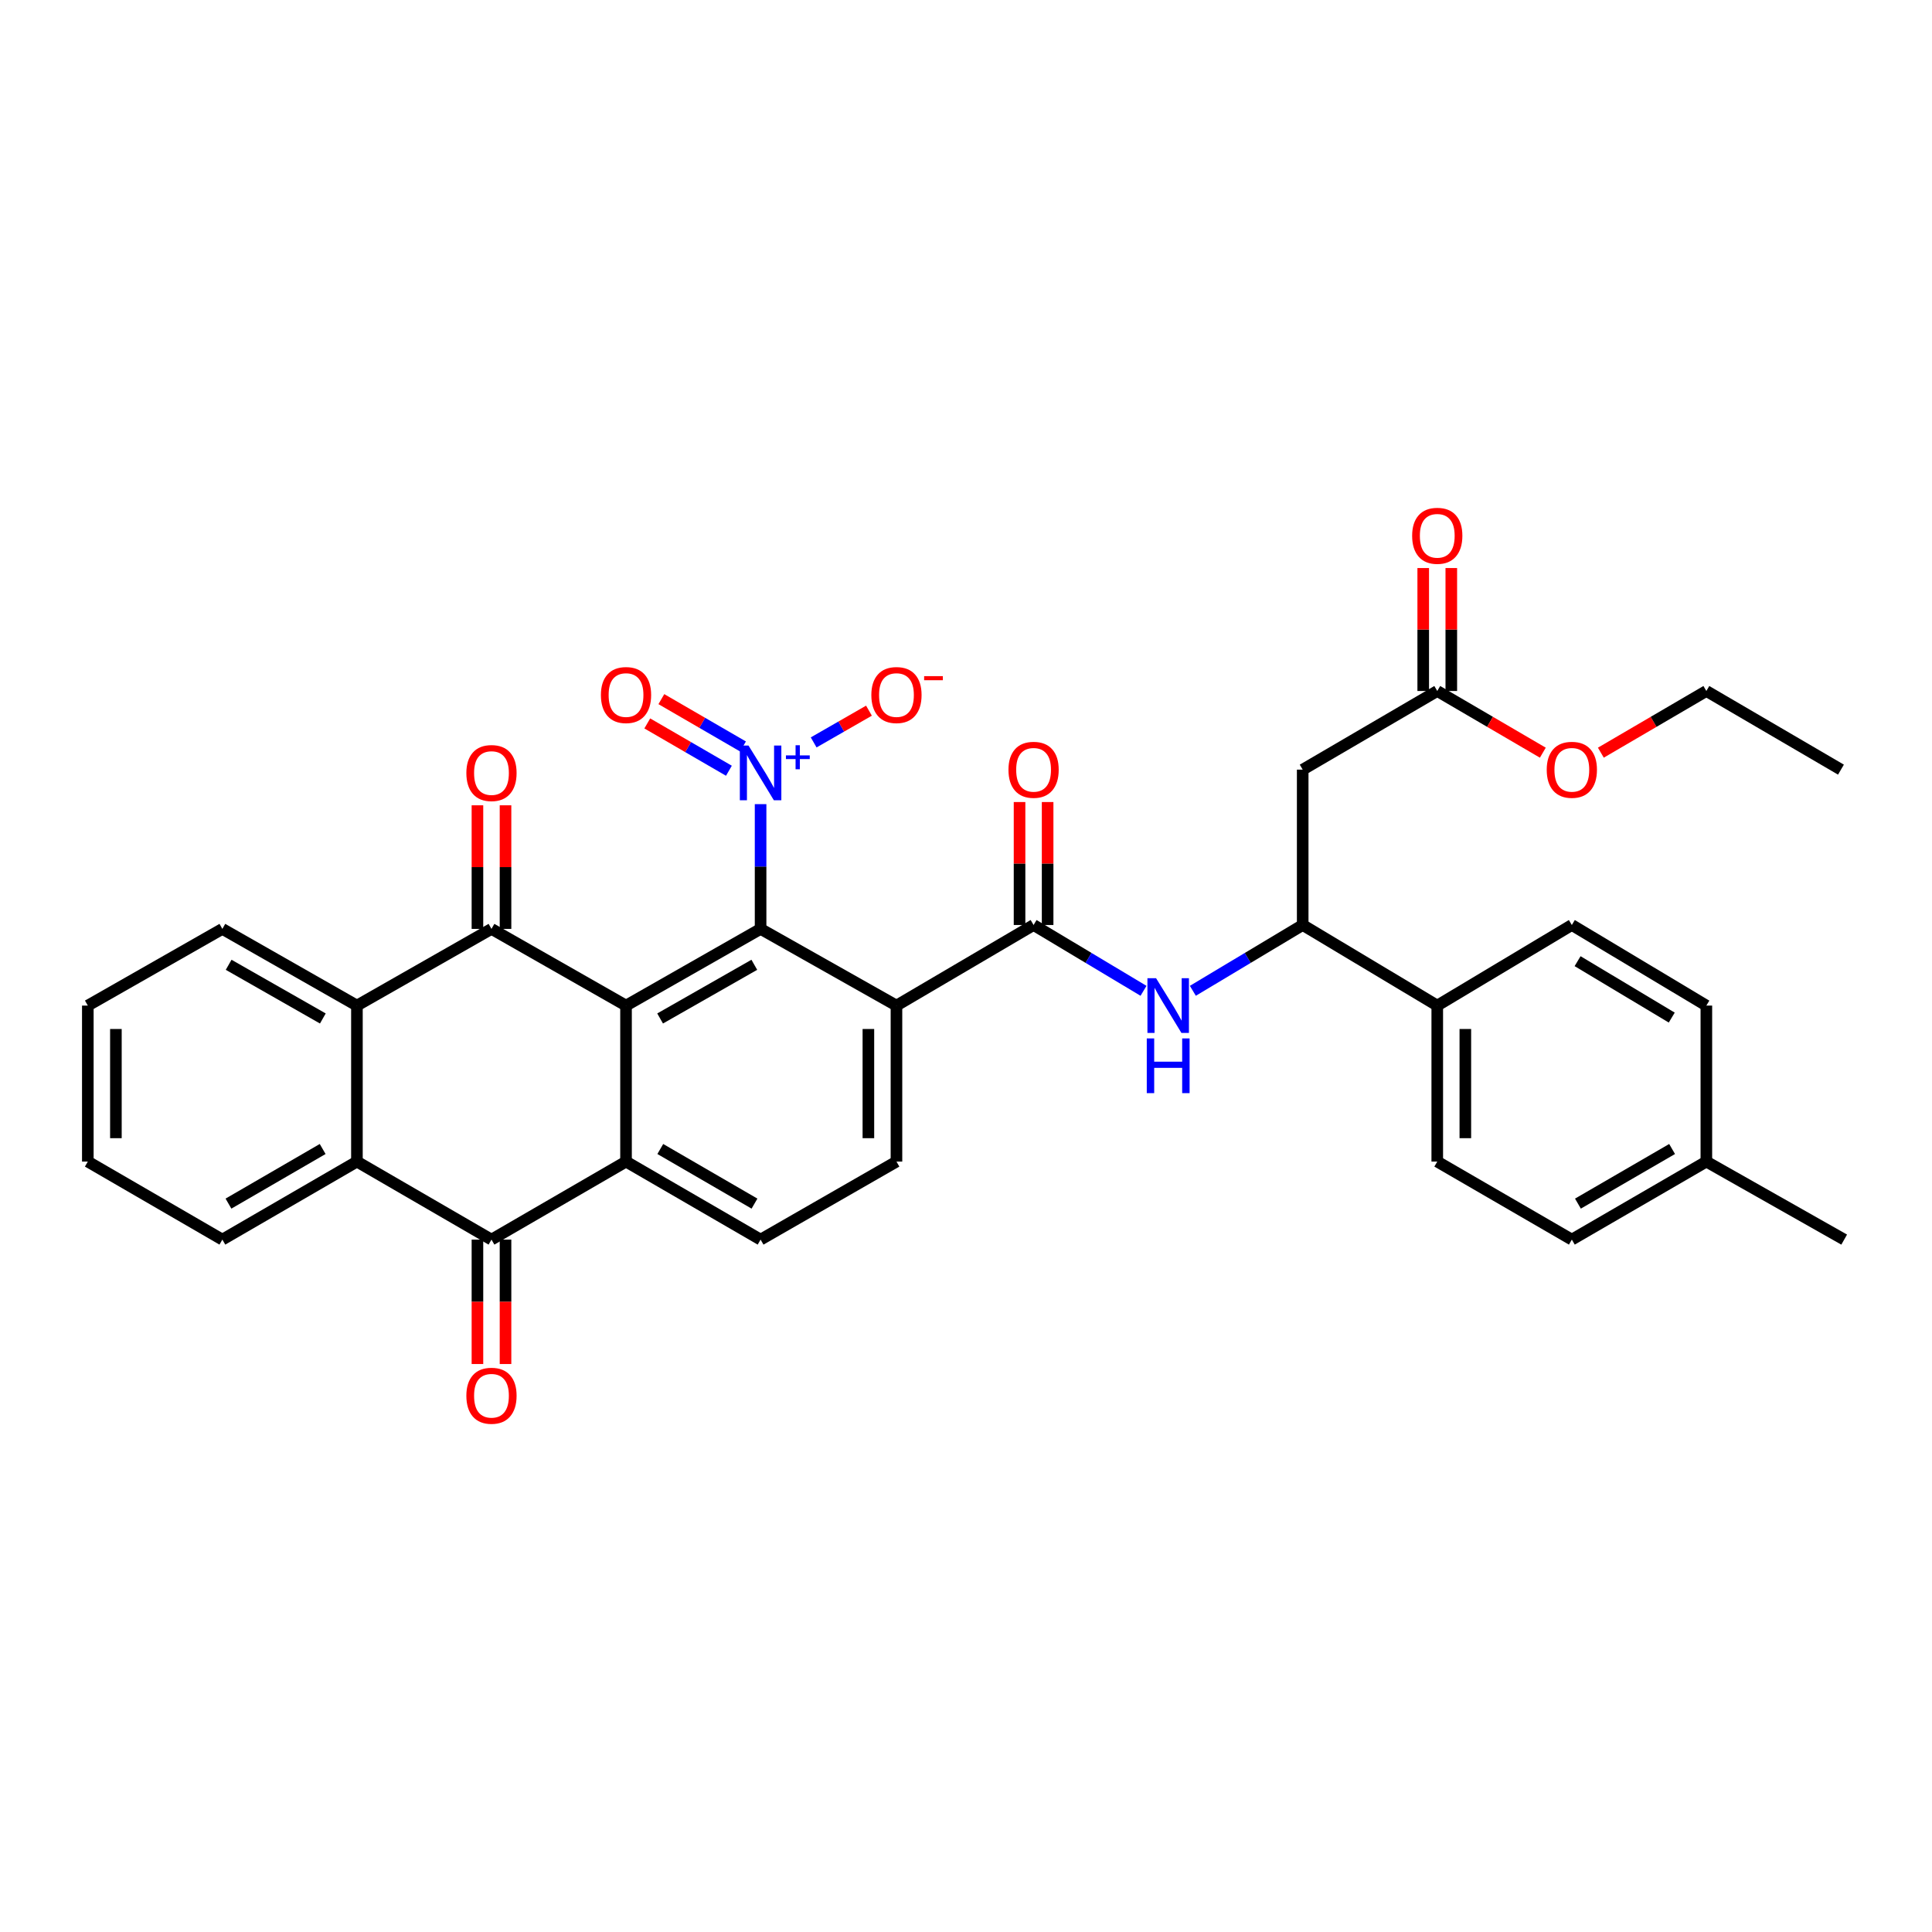 <?xml version='1.0' encoding='iso-8859-1'?>
<svg version='1.1' baseProfile='full'
              xmlns='http://www.w3.org/2000/svg'
                      xmlns:rdkit='http://www.rdkit.org/xml'
                      xmlns:xlink='http://www.w3.org/1999/xlink'
                  xml:space='preserve'
width='1000px' height='1000px' viewBox='0 0 1000 1000'>
<!-- END OF HEADER -->
<rect style='opacity:1.0;fill:#FFFFFF;stroke:none' width='1000' height='1000' x='0' y='0'> </rect>
<path class='bond-0' d='M 324.03,520.492 L 393.68,480.795' style='fill:none;fill-rule:evenodd;stroke:#000000;stroke-width:6px;stroke-linecap:butt;stroke-linejoin:miter;stroke-opacity:1' />
<path class='bond-0' d='M 341.674,527.163 L 390.429,499.375' style='fill:none;fill-rule:evenodd;stroke:#000000;stroke-width:6px;stroke-linecap:butt;stroke-linejoin:miter;stroke-opacity:1' />
<path class='bond-1' d='M 324.03,520.492 L 254.388,480.795' style='fill:none;fill-rule:evenodd;stroke:#000000;stroke-width:6px;stroke-linecap:butt;stroke-linejoin:miter;stroke-opacity:1' />
<path class='bond-2' d='M 324.03,520.492 L 324.03,601.235' style='fill:none;fill-rule:evenodd;stroke:#000000;stroke-width:6px;stroke-linecap:butt;stroke-linejoin:miter;stroke-opacity:1' />
<path class='bond-3' d='M 393.68,480.795 L 464.008,520.492' style='fill:none;fill-rule:evenodd;stroke:#000000;stroke-width:6px;stroke-linecap:butt;stroke-linejoin:miter;stroke-opacity:1' />
<path class='bond-4' d='M 393.68,480.795 L 393.68,448.509' style='fill:none;fill-rule:evenodd;stroke:#000000;stroke-width:6px;stroke-linecap:butt;stroke-linejoin:miter;stroke-opacity:1' />
<path class='bond-4' d='M 393.68,448.509 L 393.68,416.223' style='fill:none;fill-rule:evenodd;stroke:#0000FF;stroke-width:6px;stroke-linecap:butt;stroke-linejoin:miter;stroke-opacity:1' />
<path class='bond-7' d='M 254.388,480.795 L 184.746,520.492' style='fill:none;fill-rule:evenodd;stroke:#000000;stroke-width:6px;stroke-linecap:butt;stroke-linejoin:miter;stroke-opacity:1' />
<path class='bond-16' d='M 261.654,480.795 L 261.654,448.809' style='fill:none;fill-rule:evenodd;stroke:#000000;stroke-width:6px;stroke-linecap:butt;stroke-linejoin:miter;stroke-opacity:1' />
<path class='bond-16' d='M 261.654,448.809 L 261.654,416.823' style='fill:none;fill-rule:evenodd;stroke:#FF0000;stroke-width:6px;stroke-linecap:butt;stroke-linejoin:miter;stroke-opacity:1' />
<path class='bond-16' d='M 247.122,480.795 L 247.122,448.809' style='fill:none;fill-rule:evenodd;stroke:#000000;stroke-width:6px;stroke-linecap:butt;stroke-linejoin:miter;stroke-opacity:1' />
<path class='bond-16' d='M 247.122,448.809 L 247.122,416.823' style='fill:none;fill-rule:evenodd;stroke:#FF0000;stroke-width:6px;stroke-linecap:butt;stroke-linejoin:miter;stroke-opacity:1' />
<path class='bond-5' d='M 324.03,601.235 L 254.388,641.619' style='fill:none;fill-rule:evenodd;stroke:#000000;stroke-width:6px;stroke-linecap:butt;stroke-linejoin:miter;stroke-opacity:1' />
<path class='bond-13' d='M 324.03,601.235 L 393.68,641.619' style='fill:none;fill-rule:evenodd;stroke:#000000;stroke-width:6px;stroke-linecap:butt;stroke-linejoin:miter;stroke-opacity:1' />
<path class='bond-13' d='M 341.767,594.721 L 390.522,622.989' style='fill:none;fill-rule:evenodd;stroke:#000000;stroke-width:6px;stroke-linecap:butt;stroke-linejoin:miter;stroke-opacity:1' />
<path class='bond-6' d='M 464.008,520.492 L 534.982,478.777' style='fill:none;fill-rule:evenodd;stroke:#000000;stroke-width:6px;stroke-linecap:butt;stroke-linejoin:miter;stroke-opacity:1' />
<path class='bond-35' d='M 464.008,520.492 L 464.008,601.235' style='fill:none;fill-rule:evenodd;stroke:#000000;stroke-width:6px;stroke-linecap:butt;stroke-linejoin:miter;stroke-opacity:1' />
<path class='bond-35' d='M 449.476,532.604 L 449.476,589.124' style='fill:none;fill-rule:evenodd;stroke:#000000;stroke-width:6px;stroke-linecap:butt;stroke-linejoin:miter;stroke-opacity:1' />
<path class='bond-15' d='M 421.152,384.272 L 435.463,376.057' style='fill:none;fill-rule:evenodd;stroke:#0000FF;stroke-width:6px;stroke-linecap:butt;stroke-linejoin:miter;stroke-opacity:1' />
<path class='bond-15' d='M 435.463,376.057 L 449.773,367.841' style='fill:none;fill-rule:evenodd;stroke:#FF0000;stroke-width:6px;stroke-linecap:butt;stroke-linejoin:miter;stroke-opacity:1' />
<path class='bond-17' d='M 384.572,386.365 L 363.445,374.118' style='fill:none;fill-rule:evenodd;stroke:#0000FF;stroke-width:6px;stroke-linecap:butt;stroke-linejoin:miter;stroke-opacity:1' />
<path class='bond-17' d='M 363.445,374.118 L 342.319,361.871' style='fill:none;fill-rule:evenodd;stroke:#FF0000;stroke-width:6px;stroke-linecap:butt;stroke-linejoin:miter;stroke-opacity:1' />
<path class='bond-17' d='M 377.283,398.938 L 356.157,386.691' style='fill:none;fill-rule:evenodd;stroke:#0000FF;stroke-width:6px;stroke-linecap:butt;stroke-linejoin:miter;stroke-opacity:1' />
<path class='bond-17' d='M 356.157,386.691 L 335.03,374.444' style='fill:none;fill-rule:evenodd;stroke:#FF0000;stroke-width:6px;stroke-linecap:butt;stroke-linejoin:miter;stroke-opacity:1' />
<path class='bond-8' d='M 254.388,641.619 L 184.746,601.235' style='fill:none;fill-rule:evenodd;stroke:#000000;stroke-width:6px;stroke-linecap:butt;stroke-linejoin:miter;stroke-opacity:1' />
<path class='bond-18' d='M 247.122,641.619 L 247.122,673.817' style='fill:none;fill-rule:evenodd;stroke:#000000;stroke-width:6px;stroke-linecap:butt;stroke-linejoin:miter;stroke-opacity:1' />
<path class='bond-18' d='M 247.122,673.817 L 247.122,706.015' style='fill:none;fill-rule:evenodd;stroke:#FF0000;stroke-width:6px;stroke-linecap:butt;stroke-linejoin:miter;stroke-opacity:1' />
<path class='bond-18' d='M 261.654,641.619 L 261.654,673.817' style='fill:none;fill-rule:evenodd;stroke:#000000;stroke-width:6px;stroke-linecap:butt;stroke-linejoin:miter;stroke-opacity:1' />
<path class='bond-18' d='M 261.654,673.817 L 261.654,706.015' style='fill:none;fill-rule:evenodd;stroke:#FF0000;stroke-width:6px;stroke-linecap:butt;stroke-linejoin:miter;stroke-opacity:1' />
<path class='bond-9' d='M 534.982,478.777 L 563.43,495.811' style='fill:none;fill-rule:evenodd;stroke:#000000;stroke-width:6px;stroke-linecap:butt;stroke-linejoin:miter;stroke-opacity:1' />
<path class='bond-9' d='M 563.43,495.811 L 591.879,512.846' style='fill:none;fill-rule:evenodd;stroke:#0000FF;stroke-width:6px;stroke-linecap:butt;stroke-linejoin:miter;stroke-opacity:1' />
<path class='bond-20' d='M 542.249,478.777 L 542.249,446.956' style='fill:none;fill-rule:evenodd;stroke:#000000;stroke-width:6px;stroke-linecap:butt;stroke-linejoin:miter;stroke-opacity:1' />
<path class='bond-20' d='M 542.249,446.956 L 542.249,415.135' style='fill:none;fill-rule:evenodd;stroke:#FF0000;stroke-width:6px;stroke-linecap:butt;stroke-linejoin:miter;stroke-opacity:1' />
<path class='bond-20' d='M 527.716,478.777 L 527.716,446.956' style='fill:none;fill-rule:evenodd;stroke:#000000;stroke-width:6px;stroke-linecap:butt;stroke-linejoin:miter;stroke-opacity:1' />
<path class='bond-20' d='M 527.716,446.956 L 527.716,415.135' style='fill:none;fill-rule:evenodd;stroke:#FF0000;stroke-width:6px;stroke-linecap:butt;stroke-linejoin:miter;stroke-opacity:1' />
<path class='bond-28' d='M 184.746,520.492 L 115.096,480.795' style='fill:none;fill-rule:evenodd;stroke:#000000;stroke-width:6px;stroke-linecap:butt;stroke-linejoin:miter;stroke-opacity:1' />
<path class='bond-28' d='M 167.103,527.163 L 118.348,499.375' style='fill:none;fill-rule:evenodd;stroke:#000000;stroke-width:6px;stroke-linecap:butt;stroke-linejoin:miter;stroke-opacity:1' />
<path class='bond-36' d='M 184.746,520.492 L 184.746,601.235' style='fill:none;fill-rule:evenodd;stroke:#000000;stroke-width:6px;stroke-linecap:butt;stroke-linejoin:miter;stroke-opacity:1' />
<path class='bond-29' d='M 184.746,601.235 L 115.096,641.619' style='fill:none;fill-rule:evenodd;stroke:#000000;stroke-width:6px;stroke-linecap:butt;stroke-linejoin:miter;stroke-opacity:1' />
<path class='bond-29' d='M 167.01,594.721 L 118.255,622.989' style='fill:none;fill-rule:evenodd;stroke:#000000;stroke-width:6px;stroke-linecap:butt;stroke-linejoin:miter;stroke-opacity:1' />
<path class='bond-11' d='M 617.418,512.842 L 645.846,495.809' style='fill:none;fill-rule:evenodd;stroke:#0000FF;stroke-width:6px;stroke-linecap:butt;stroke-linejoin:miter;stroke-opacity:1' />
<path class='bond-11' d='M 645.846,495.809 L 674.274,478.777' style='fill:none;fill-rule:evenodd;stroke:#000000;stroke-width:6px;stroke-linecap:butt;stroke-linejoin:miter;stroke-opacity:1' />
<path class='bond-10' d='M 674.274,398.365 L 674.274,478.777' style='fill:none;fill-rule:evenodd;stroke:#000000;stroke-width:6px;stroke-linecap:butt;stroke-linejoin:miter;stroke-opacity:1' />
<path class='bond-14' d='M 674.274,398.365 L 743.924,357.658' style='fill:none;fill-rule:evenodd;stroke:#000000;stroke-width:6px;stroke-linecap:butt;stroke-linejoin:miter;stroke-opacity:1' />
<path class='bond-19' d='M 674.274,478.777 L 743.924,520.492' style='fill:none;fill-rule:evenodd;stroke:#000000;stroke-width:6px;stroke-linecap:butt;stroke-linejoin:miter;stroke-opacity:1' />
<path class='bond-12' d='M 464.008,601.235 L 393.68,641.619' style='fill:none;fill-rule:evenodd;stroke:#000000;stroke-width:6px;stroke-linecap:butt;stroke-linejoin:miter;stroke-opacity:1' />
<path class='bond-21' d='M 751.19,357.658 L 751.19,325.837' style='fill:none;fill-rule:evenodd;stroke:#000000;stroke-width:6px;stroke-linecap:butt;stroke-linejoin:miter;stroke-opacity:1' />
<path class='bond-21' d='M 751.19,325.837 L 751.19,294.017' style='fill:none;fill-rule:evenodd;stroke:#FF0000;stroke-width:6px;stroke-linecap:butt;stroke-linejoin:miter;stroke-opacity:1' />
<path class='bond-21' d='M 736.658,357.658 L 736.658,325.837' style='fill:none;fill-rule:evenodd;stroke:#000000;stroke-width:6px;stroke-linecap:butt;stroke-linejoin:miter;stroke-opacity:1' />
<path class='bond-21' d='M 736.658,325.837 L 736.658,294.017' style='fill:none;fill-rule:evenodd;stroke:#FF0000;stroke-width:6px;stroke-linecap:butt;stroke-linejoin:miter;stroke-opacity:1' />
<path class='bond-24' d='M 743.924,357.658 L 771.245,373.624' style='fill:none;fill-rule:evenodd;stroke:#000000;stroke-width:6px;stroke-linecap:butt;stroke-linejoin:miter;stroke-opacity:1' />
<path class='bond-24' d='M 771.245,373.624 L 798.565,389.589' style='fill:none;fill-rule:evenodd;stroke:#FF0000;stroke-width:6px;stroke-linecap:butt;stroke-linejoin:miter;stroke-opacity:1' />
<path class='bond-22' d='M 743.924,520.492 L 743.924,601.235' style='fill:none;fill-rule:evenodd;stroke:#000000;stroke-width:6px;stroke-linecap:butt;stroke-linejoin:miter;stroke-opacity:1' />
<path class='bond-22' d='M 758.457,532.604 L 758.457,589.124' style='fill:none;fill-rule:evenodd;stroke:#000000;stroke-width:6px;stroke-linecap:butt;stroke-linejoin:miter;stroke-opacity:1' />
<path class='bond-23' d='M 743.924,520.492 L 813.582,478.777' style='fill:none;fill-rule:evenodd;stroke:#000000;stroke-width:6px;stroke-linecap:butt;stroke-linejoin:miter;stroke-opacity:1' />
<path class='bond-25' d='M 743.924,601.235 L 813.582,641.619' style='fill:none;fill-rule:evenodd;stroke:#000000;stroke-width:6px;stroke-linecap:butt;stroke-linejoin:miter;stroke-opacity:1' />
<path class='bond-26' d='M 813.582,478.777 L 883.208,520.492' style='fill:none;fill-rule:evenodd;stroke:#000000;stroke-width:6px;stroke-linecap:butt;stroke-linejoin:miter;stroke-opacity:1' />
<path class='bond-26' d='M 816.557,497.5 L 865.295,526.701' style='fill:none;fill-rule:evenodd;stroke:#000000;stroke-width:6px;stroke-linecap:butt;stroke-linejoin:miter;stroke-opacity:1' />
<path class='bond-30' d='M 828.599,389.585 L 855.903,373.622' style='fill:none;fill-rule:evenodd;stroke:#FF0000;stroke-width:6px;stroke-linecap:butt;stroke-linejoin:miter;stroke-opacity:1' />
<path class='bond-30' d='M 855.903,373.622 L 883.208,357.658' style='fill:none;fill-rule:evenodd;stroke:#000000;stroke-width:6px;stroke-linecap:butt;stroke-linejoin:miter;stroke-opacity:1' />
<path class='bond-38' d='M 813.582,641.619 L 883.208,601.235' style='fill:none;fill-rule:evenodd;stroke:#000000;stroke-width:6px;stroke-linecap:butt;stroke-linejoin:miter;stroke-opacity:1' />
<path class='bond-38' d='M 816.735,622.991 L 865.473,594.722' style='fill:none;fill-rule:evenodd;stroke:#000000;stroke-width:6px;stroke-linecap:butt;stroke-linejoin:miter;stroke-opacity:1' />
<path class='bond-27' d='M 883.208,520.492 L 883.208,601.235' style='fill:none;fill-rule:evenodd;stroke:#000000;stroke-width:6px;stroke-linecap:butt;stroke-linejoin:miter;stroke-opacity:1' />
<path class='bond-31' d='M 883.208,601.235 L 954.545,641.619' style='fill:none;fill-rule:evenodd;stroke:#000000;stroke-width:6px;stroke-linecap:butt;stroke-linejoin:miter;stroke-opacity:1' />
<path class='bond-33' d='M 115.096,480.795 L 45.455,520.492' style='fill:none;fill-rule:evenodd;stroke:#000000;stroke-width:6px;stroke-linecap:butt;stroke-linejoin:miter;stroke-opacity:1' />
<path class='bond-32' d='M 115.096,641.619 L 45.455,601.235' style='fill:none;fill-rule:evenodd;stroke:#000000;stroke-width:6px;stroke-linecap:butt;stroke-linejoin:miter;stroke-opacity:1' />
<path class='bond-34' d='M 883.208,357.658 L 952.874,398.365' style='fill:none;fill-rule:evenodd;stroke:#000000;stroke-width:6px;stroke-linecap:butt;stroke-linejoin:miter;stroke-opacity:1' />
<path class='bond-37' d='M 45.455,601.235 L 45.455,520.492' style='fill:none;fill-rule:evenodd;stroke:#000000;stroke-width:6px;stroke-linecap:butt;stroke-linejoin:miter;stroke-opacity:1' />
<path class='bond-37' d='M 59.987,589.124 L 59.987,532.604' style='fill:none;fill-rule:evenodd;stroke:#000000;stroke-width:6px;stroke-linecap:butt;stroke-linejoin:miter;stroke-opacity:1' />
<path  class='atom-5' d='M 387.42 385.884
L 396.7 400.884
Q 397.62 402.364, 399.1 405.044
Q 400.58 407.724, 400.66 407.884
L 400.66 385.884
L 404.42 385.884
L 404.42 414.204
L 400.54 414.204
L 390.58 397.804
Q 389.42 395.884, 388.18 393.684
Q 386.98 391.484, 386.62 390.804
L 386.62 414.204
L 382.94 414.204
L 382.94 385.884
L 387.42 385.884
' fill='#0000FF'/>
<path  class='atom-5' d='M 406.796 390.989
L 411.786 390.989
L 411.786 385.735
L 414.003 385.735
L 414.003 390.989
L 419.125 390.989
L 419.125 392.89
L 414.003 392.89
L 414.003 398.17
L 411.786 398.17
L 411.786 392.89
L 406.796 392.89
L 406.796 390.989
' fill='#0000FF'/>
<path  class='atom-10' d='M 598.389 506.332
L 607.669 521.332
Q 608.589 522.812, 610.069 525.492
Q 611.549 528.172, 611.629 528.332
L 611.629 506.332
L 615.389 506.332
L 615.389 534.652
L 611.509 534.652
L 601.549 518.252
Q 600.389 516.332, 599.149 514.132
Q 597.949 511.932, 597.589 511.252
L 597.589 534.652
L 593.909 534.652
L 593.909 506.332
L 598.389 506.332
' fill='#0000FF'/>
<path  class='atom-10' d='M 593.569 537.484
L 597.409 537.484
L 597.409 549.524
L 611.889 549.524
L 611.889 537.484
L 615.729 537.484
L 615.729 565.804
L 611.889 565.804
L 611.889 552.724
L 597.409 552.724
L 597.409 565.804
L 593.569 565.804
L 593.569 537.484
' fill='#0000FF'/>
<path  class='atom-16' d='M 451.008 359.748
Q 451.008 352.948, 454.368 349.148
Q 457.728 345.348, 464.008 345.348
Q 470.288 345.348, 473.648 349.148
Q 477.008 352.948, 477.008 359.748
Q 477.008 366.628, 473.608 370.548
Q 470.208 374.428, 464.008 374.428
Q 457.768 374.428, 454.368 370.548
Q 451.008 366.668, 451.008 359.748
M 464.008 371.228
Q 468.328 371.228, 470.648 368.348
Q 473.008 365.428, 473.008 359.748
Q 473.008 354.188, 470.648 351.388
Q 468.328 348.548, 464.008 348.548
Q 459.688 348.548, 457.328 351.348
Q 455.008 354.148, 455.008 359.748
Q 455.008 365.468, 457.328 368.348
Q 459.688 371.228, 464.008 371.228
' fill='#FF0000'/>
<path  class='atom-16' d='M 478.328 349.971
L 488.017 349.971
L 488.017 352.083
L 478.328 352.083
L 478.328 349.971
' fill='#FF0000'/>
<path  class='atom-17' d='M 241.388 400.124
Q 241.388 393.324, 244.748 389.524
Q 248.108 385.724, 254.388 385.724
Q 260.668 385.724, 264.028 389.524
Q 267.388 393.324, 267.388 400.124
Q 267.388 407.004, 263.988 410.924
Q 260.588 414.804, 254.388 414.804
Q 248.148 414.804, 244.748 410.924
Q 241.388 407.044, 241.388 400.124
M 254.388 411.604
Q 258.708 411.604, 261.028 408.724
Q 263.388 405.804, 263.388 400.124
Q 263.388 394.564, 261.028 391.764
Q 258.708 388.924, 254.388 388.924
Q 250.068 388.924, 247.708 391.724
Q 245.388 394.524, 245.388 400.124
Q 245.388 405.844, 247.708 408.724
Q 250.068 411.604, 254.388 411.604
' fill='#FF0000'/>
<path  class='atom-18' d='M 311.03 359.748
Q 311.03 352.948, 314.39 349.148
Q 317.75 345.348, 324.03 345.348
Q 330.31 345.348, 333.67 349.148
Q 337.03 352.948, 337.03 359.748
Q 337.03 366.628, 333.63 370.548
Q 330.23 374.428, 324.03 374.428
Q 317.79 374.428, 314.39 370.548
Q 311.03 366.668, 311.03 359.748
M 324.03 371.228
Q 328.35 371.228, 330.67 368.348
Q 333.03 365.428, 333.03 359.748
Q 333.03 354.188, 330.67 351.388
Q 328.35 348.548, 324.03 348.548
Q 319.71 348.548, 317.35 351.348
Q 315.03 354.148, 315.03 359.748
Q 315.03 365.468, 317.35 368.348
Q 319.71 371.228, 324.03 371.228
' fill='#FF0000'/>
<path  class='atom-19' d='M 241.388 722.434
Q 241.388 715.634, 244.748 711.834
Q 248.108 708.034, 254.388 708.034
Q 260.668 708.034, 264.028 711.834
Q 267.388 715.634, 267.388 722.434
Q 267.388 729.314, 263.988 733.234
Q 260.588 737.114, 254.388 737.114
Q 248.148 737.114, 244.748 733.234
Q 241.388 729.354, 241.388 722.434
M 254.388 733.914
Q 258.708 733.914, 261.028 731.034
Q 263.388 728.114, 263.388 722.434
Q 263.388 716.874, 261.028 714.074
Q 258.708 711.234, 254.388 711.234
Q 250.068 711.234, 247.708 714.034
Q 245.388 716.834, 245.388 722.434
Q 245.388 728.154, 247.708 731.034
Q 250.068 733.914, 254.388 733.914
' fill='#FF0000'/>
<path  class='atom-21' d='M 521.982 398.445
Q 521.982 391.645, 525.342 387.845
Q 528.702 384.045, 534.982 384.045
Q 541.262 384.045, 544.622 387.845
Q 547.982 391.645, 547.982 398.445
Q 547.982 405.325, 544.582 409.245
Q 541.182 413.125, 534.982 413.125
Q 528.742 413.125, 525.342 409.245
Q 521.982 405.365, 521.982 398.445
M 534.982 409.925
Q 539.302 409.925, 541.622 407.045
Q 543.982 404.125, 543.982 398.445
Q 543.982 392.885, 541.622 390.085
Q 539.302 387.245, 534.982 387.245
Q 530.662 387.245, 528.302 390.045
Q 525.982 392.845, 525.982 398.445
Q 525.982 404.165, 528.302 407.045
Q 530.662 409.925, 534.982 409.925
' fill='#FF0000'/>
<path  class='atom-22' d='M 730.924 277.326
Q 730.924 270.526, 734.284 266.726
Q 737.644 262.926, 743.924 262.926
Q 750.204 262.926, 753.564 266.726
Q 756.924 270.526, 756.924 277.326
Q 756.924 284.206, 753.524 288.126
Q 750.124 292.006, 743.924 292.006
Q 737.684 292.006, 734.284 288.126
Q 730.924 284.246, 730.924 277.326
M 743.924 288.806
Q 748.244 288.806, 750.564 285.926
Q 752.924 283.006, 752.924 277.326
Q 752.924 271.766, 750.564 268.966
Q 748.244 266.126, 743.924 266.126
Q 739.604 266.126, 737.244 268.926
Q 734.924 271.726, 734.924 277.326
Q 734.924 283.046, 737.244 285.926
Q 739.604 288.806, 743.924 288.806
' fill='#FF0000'/>
<path  class='atom-25' d='M 800.582 398.445
Q 800.582 391.645, 803.942 387.845
Q 807.302 384.045, 813.582 384.045
Q 819.862 384.045, 823.222 387.845
Q 826.582 391.645, 826.582 398.445
Q 826.582 405.325, 823.182 409.245
Q 819.782 413.125, 813.582 413.125
Q 807.342 413.125, 803.942 409.245
Q 800.582 405.365, 800.582 398.445
M 813.582 409.925
Q 817.902 409.925, 820.222 407.045
Q 822.582 404.125, 822.582 398.445
Q 822.582 392.885, 820.222 390.085
Q 817.902 387.245, 813.582 387.245
Q 809.262 387.245, 806.902 390.045
Q 804.582 392.845, 804.582 398.445
Q 804.582 404.165, 806.902 407.045
Q 809.262 409.925, 813.582 409.925
' fill='#FF0000'/>
</svg>
